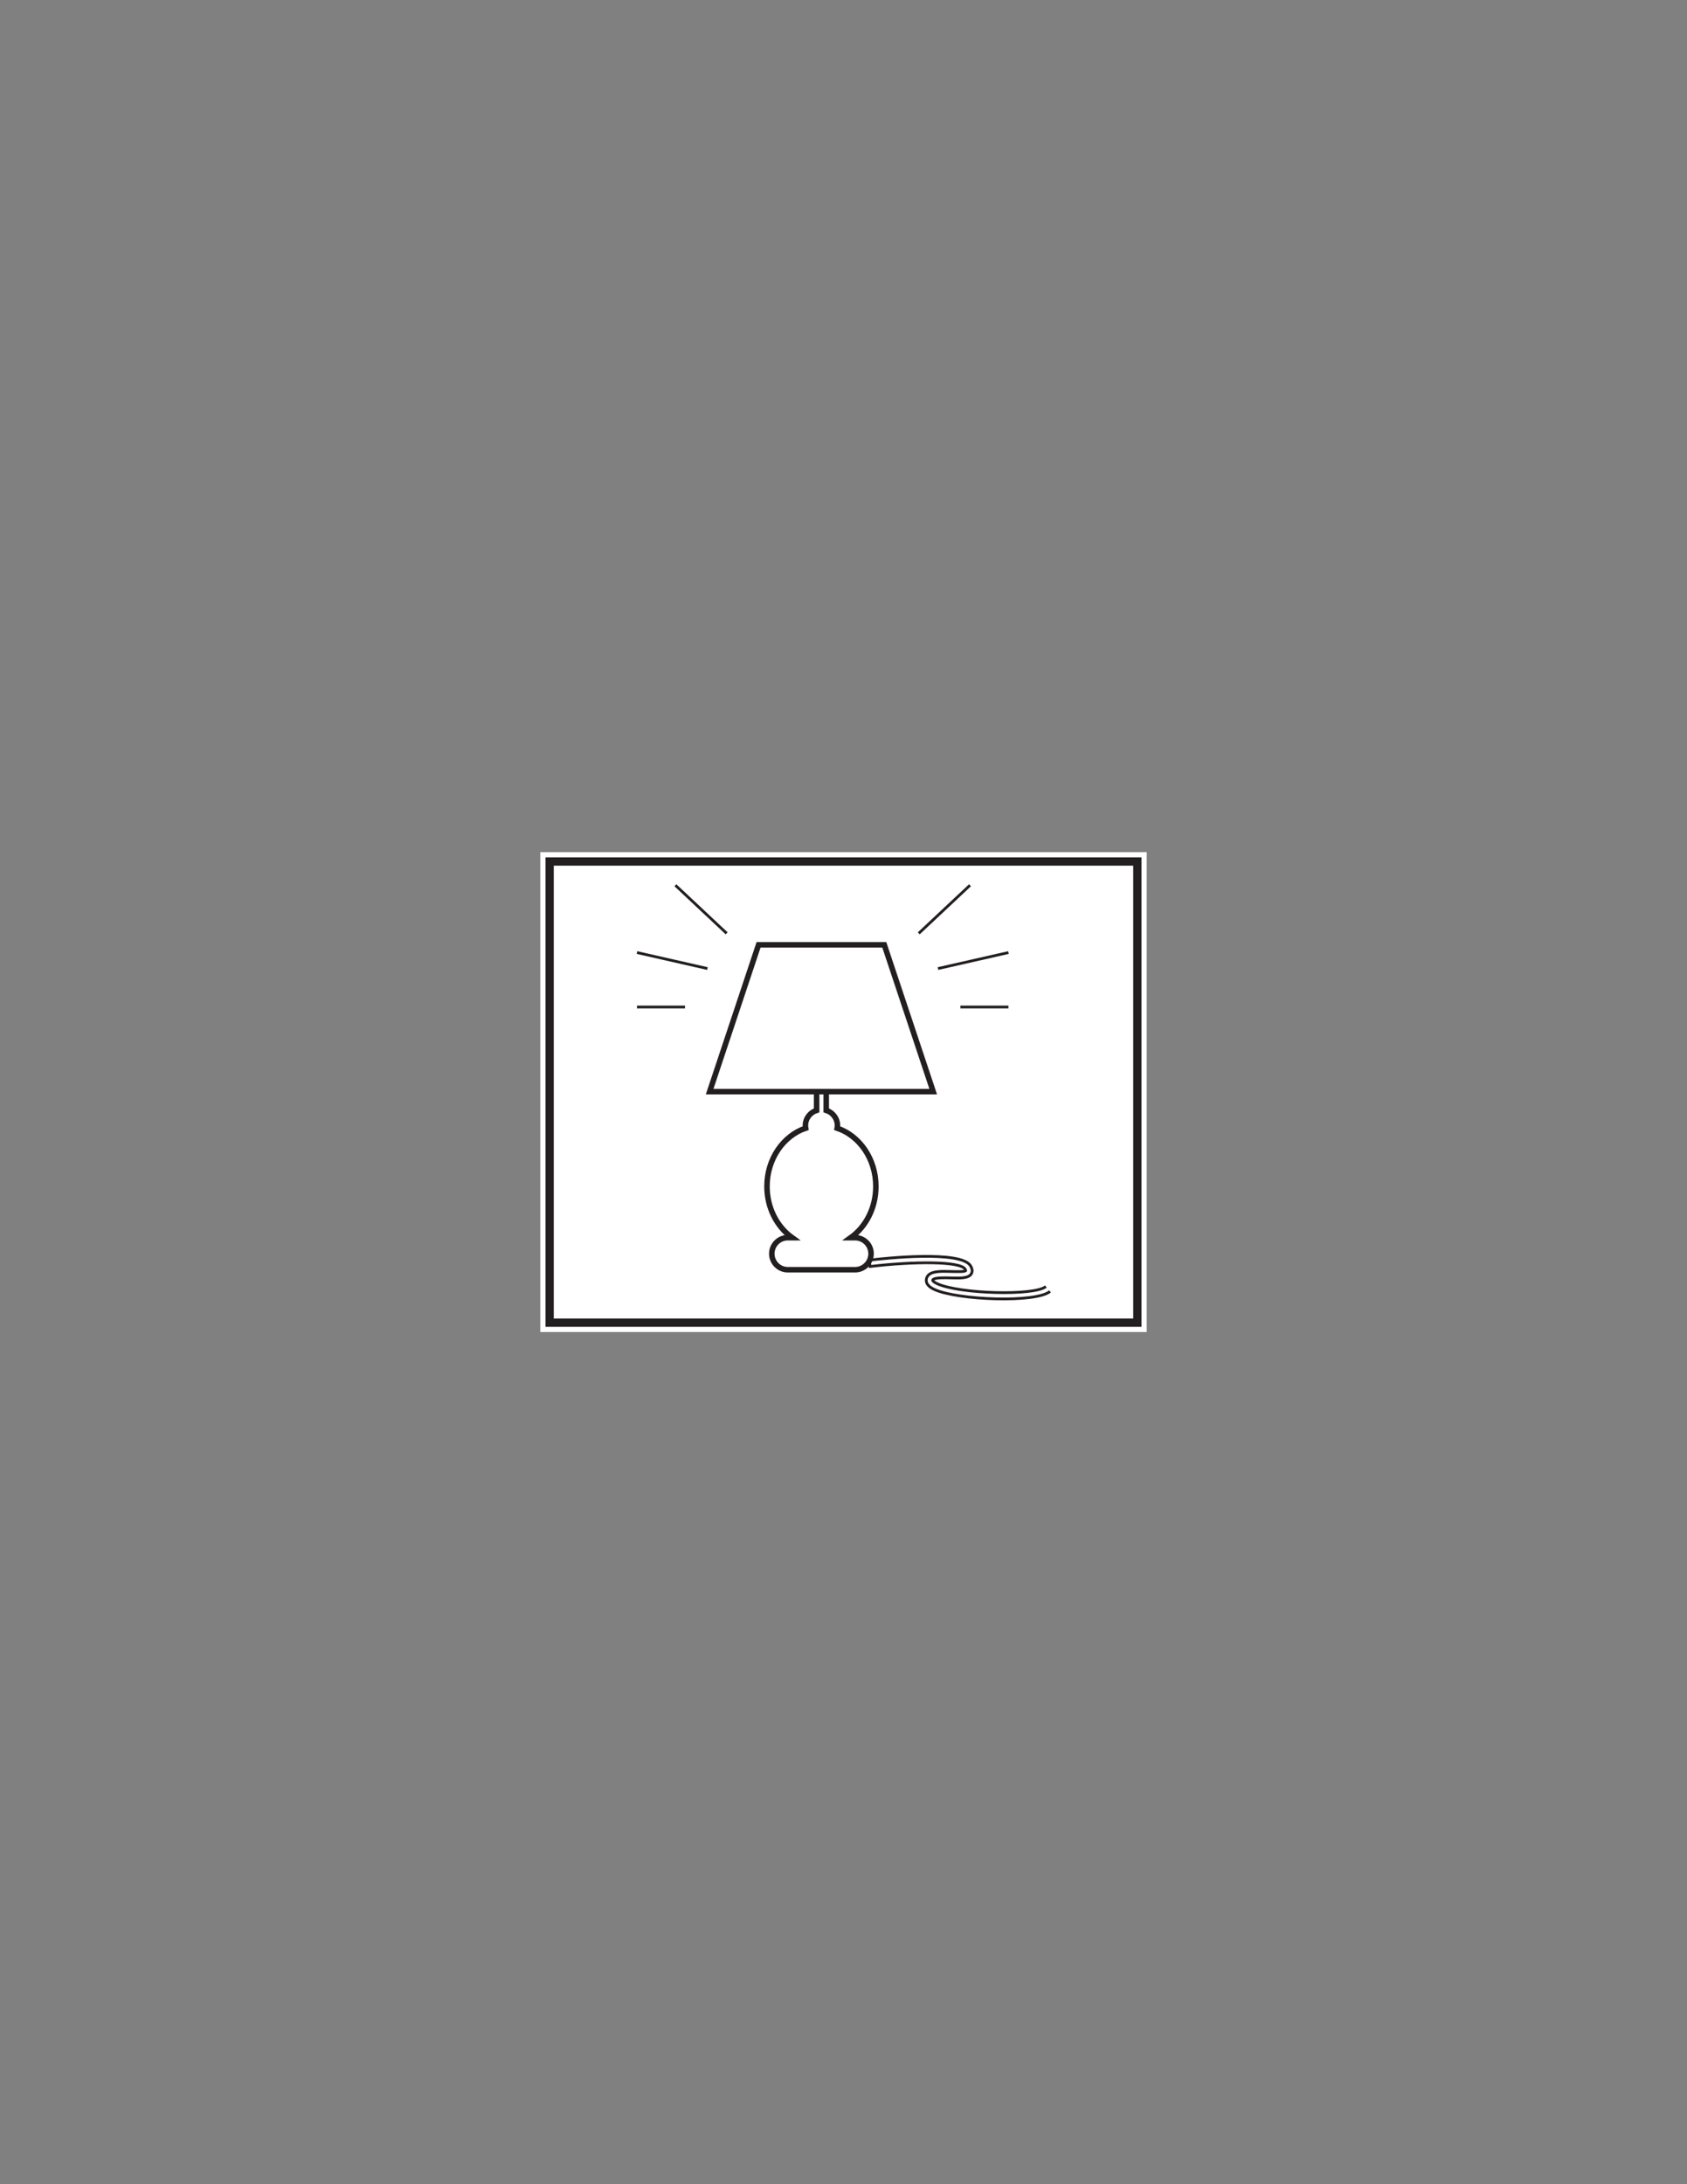 <?xml version="1.0" encoding="UTF-8"?>
<svg xmlns="http://www.w3.org/2000/svg" xmlns:xlink="http://www.w3.org/1999/xlink" width="612pt" height="792pt" viewBox="0 0 612 792" version="1.1">
<rect x="0" y="0" width="612" height="792" fill="#808080" stroke="none"/>
<g id="surface1">
<path style=" stroke:none;fill-rule:nonzero;fill:rgb(100%,100%,100%);fill-opacity:1;" d="M 416 483 L 196 483 L 196 309 L 416 309 Z M 416 483 "/>
<path style=" stroke:none;fill-rule:nonzero;fill:rgb(100%,100%,100%);fill-opacity:1;" d="M 199.395 312.391 L 412.602 312.391 L 412.602 479.609 L 199.395 479.609 Z M 199.395 312.391 "/>
<path style=" stroke:none;fill-rule:nonzero;fill:rgb(13.725%,12.157%,12.549%);fill-opacity:1;" d="M 414.102 310.891 L 197.895 310.891 L 197.895 481.109 L 414.102 481.109 Z M 411.102 478.109 L 200.895 478.109 L 200.895 313.891 L 411.102 313.891 Z M 411.102 478.109 "/>
<path style=" stroke:none;fill-rule:nonzero;fill:rgb(100%,100%,100%);fill-opacity:1;" d="M 310.191 448.789 L 308.613 448.789 C 314.098 444.867 317.742 438.02 317.742 430.203 C 317.742 420.234 311.824 411.816 303.703 409.074 C 303.758 408.766 303.801 408.453 303.801 408.129 C 303.801 405.535 302.086 403.359 299.734 402.617 L 299.734 395.934 C 299.734 394.969 298.957 394.191 297.992 394.191 C 297.027 394.191 296.25 394.969 296.25 395.934 L 296.25 402.617 C 293.898 403.359 292.184 405.535 292.184 408.129 C 292.184 408.453 292.227 408.766 292.277 409.074 C 284.16 411.816 278.242 420.234 278.242 430.203 C 278.242 438.02 281.887 444.867 287.371 448.789 L 285.793 448.789 C 282.59 448.789 279.984 451.391 279.984 454.598 C 279.984 457.805 282.59 460.406 285.793 460.406 L 310.191 460.406 C 313.398 460.406 316 457.805 316 454.598 C 316 451.391 313.398 448.789 310.191 448.789 "/>
<path style="fill:none;stroke-width:2;stroke-linecap:butt;stroke-linejoin:miter;stroke:rgb(13.725%,12.157%,12.549%);stroke-opacity:1;stroke-miterlimit:4;" d="M 0 0.002 L -1.578 0.002 C 3.907 3.924 7.551 10.771 7.551 18.588 C 7.551 28.557 1.633 36.975 -6.488 39.717 C -6.433 40.025 -6.39 40.338 -6.39 40.662 C -6.39 43.256 -8.105 45.432 -10.457 46.174 L -10.457 52.857 C -10.457 53.822 -11.234 54.6 -12.199 54.6 C -13.164 54.6 -13.941 53.822 -13.941 52.857 L -13.941 46.174 C -16.293 45.432 -18.008 43.256 -18.008 40.662 C -18.008 40.338 -17.965 40.025 -17.914 39.717 C -26.031 36.975 -31.949 28.557 -31.949 18.588 C -31.949 10.771 -28.304 3.924 -22.82 0.002 L -24.398 0.002 C -27.601 0.002 -30.207 -2.6 -30.207 -5.807 C -30.207 -9.014 -27.601 -11.615 -24.398 -11.615 L 0 -11.615 C 3.207 -11.615 5.809 -9.014 5.809 -5.807 C 5.809 -2.6 3.207 0.002 0 0.002 Z M 0 0.002 " transform="matrix(1,0,0,-1,310.191,448.791)"/>
<path style="fill-rule:nonzero;fill:rgb(100%,100%,100%);fill-opacity:1;stroke-width:2;stroke-linecap:butt;stroke-linejoin:miter;stroke:rgb(13.725%,12.157%,12.549%);stroke-opacity:1;stroke-miterlimit:4;" d="M -0.002 -0.001 L -81.099 -0.001 L -63.357 53.222 L -17.74 53.222 Z M -0.002 -0.001 " transform="matrix(1,0,0,-1,338.541,395.823)"/>
<path style="fill:none;stroke-width:1;stroke-linecap:butt;stroke-linejoin:miter;stroke:rgb(13.725%,12.157%,12.549%);stroke-opacity:1;stroke-miterlimit:4;" d="M 0.002 0 L 18.587 -17.426 " transform="matrix(1,0,0,-1,245.018,321)"/>
<path style="fill:none;stroke-width:1;stroke-linecap:butt;stroke-linejoin:miter;stroke:rgb(13.725%,12.157%,12.549%);stroke-opacity:1;stroke-miterlimit:4;" d="M 0.001 -0.002 L 25.56 -5.807 " transform="matrix(1,0,0,-1,231.077,345.397)"/>
<path style="fill:none;stroke-width:1;stroke-linecap:butt;stroke-linejoin:miter;stroke:rgb(13.725%,12.157%,12.549%);stroke-opacity:1;stroke-miterlimit:4;" d="M 0.001 0.001 L 17.427 0.001 " transform="matrix(1,0,0,-1,231.077,365.146)"/>
<path style="fill:none;stroke-width:1;stroke-linecap:butt;stroke-linejoin:miter;stroke:rgb(13.725%,12.157%,12.549%);stroke-opacity:1;stroke-miterlimit:4;" d="M -0.002 0 L -18.588 -17.426 " transform="matrix(1,0,0,-1,351.896,321)"/>
<path style="fill:none;stroke-width:1;stroke-linecap:butt;stroke-linejoin:miter;stroke:rgb(13.725%,12.157%,12.549%);stroke-opacity:1;stroke-miterlimit:4;" d="M -0.001 -0.002 L -25.556 -5.807 " transform="matrix(1,0,0,-1,365.837,345.397)"/>
<path style="fill:none;stroke-width:1;stroke-linecap:butt;stroke-linejoin:miter;stroke:rgb(13.725%,12.157%,12.549%);stroke-opacity:1;stroke-miterlimit:4;" d="M -0.001 0.001 L -17.427 0.001 " transform="matrix(1,0,0,-1,365.837,365.146)"/>
<path style=" stroke:none;fill-rule:nonzero;fill:rgb(100%,100%,100%);fill-opacity:1;" d="M 315.496 458.082 C 315.496 458.082 348.027 454.211 351.125 459.633 C 354.223 465.055 337.184 459.566 337.184 464.277 C 337.184 469.703 374.746 472.023 380.164 467.375 "/>
<path style="fill:none;stroke-width:1;stroke-linecap:butt;stroke-linejoin:miter;stroke:rgb(13.725%,12.157%,12.549%);stroke-opacity:1;stroke-miterlimit:4;" d="M -0.002 -0.001 C -4.002 -3.431 -31.279 -2.736 -39.443 1.022 C -40.791 1.639 -41.068 2.12 -41.068 2.217 C -41.068 2.362 -41.029 2.428 -40.959 2.499 C -40.158 3.28 -36.88 3.186 -34.494 3.12 C -30.892 3.018 -28.045 2.944 -27.052 4.604 C -26.576 5.393 -26.654 6.35 -27.283 7.436 C -30.591 13.233 -58.498 10.225 -64.052 9.565 L -63.779 7.26 C -48.162 9.116 -30.994 9.26 -29.295 6.284 C -29.072 5.885 -29.072 5.721 -29.072 5.721 C -29.533 5.307 -32.599 5.393 -34.427 5.444 C -37.845 5.538 -41.072 5.628 -42.58 4.163 C -43.111 3.647 -43.388 2.971 -43.388 2.217 C -43.388 0.276 -41.15 -0.751 -40.412 -1.091 C -32.033 -4.943 -3.459 -6.025 1.51 -1.767 " transform="matrix(1,0,0,-1,379.412,466.495)"/>
</g>
</svg>
